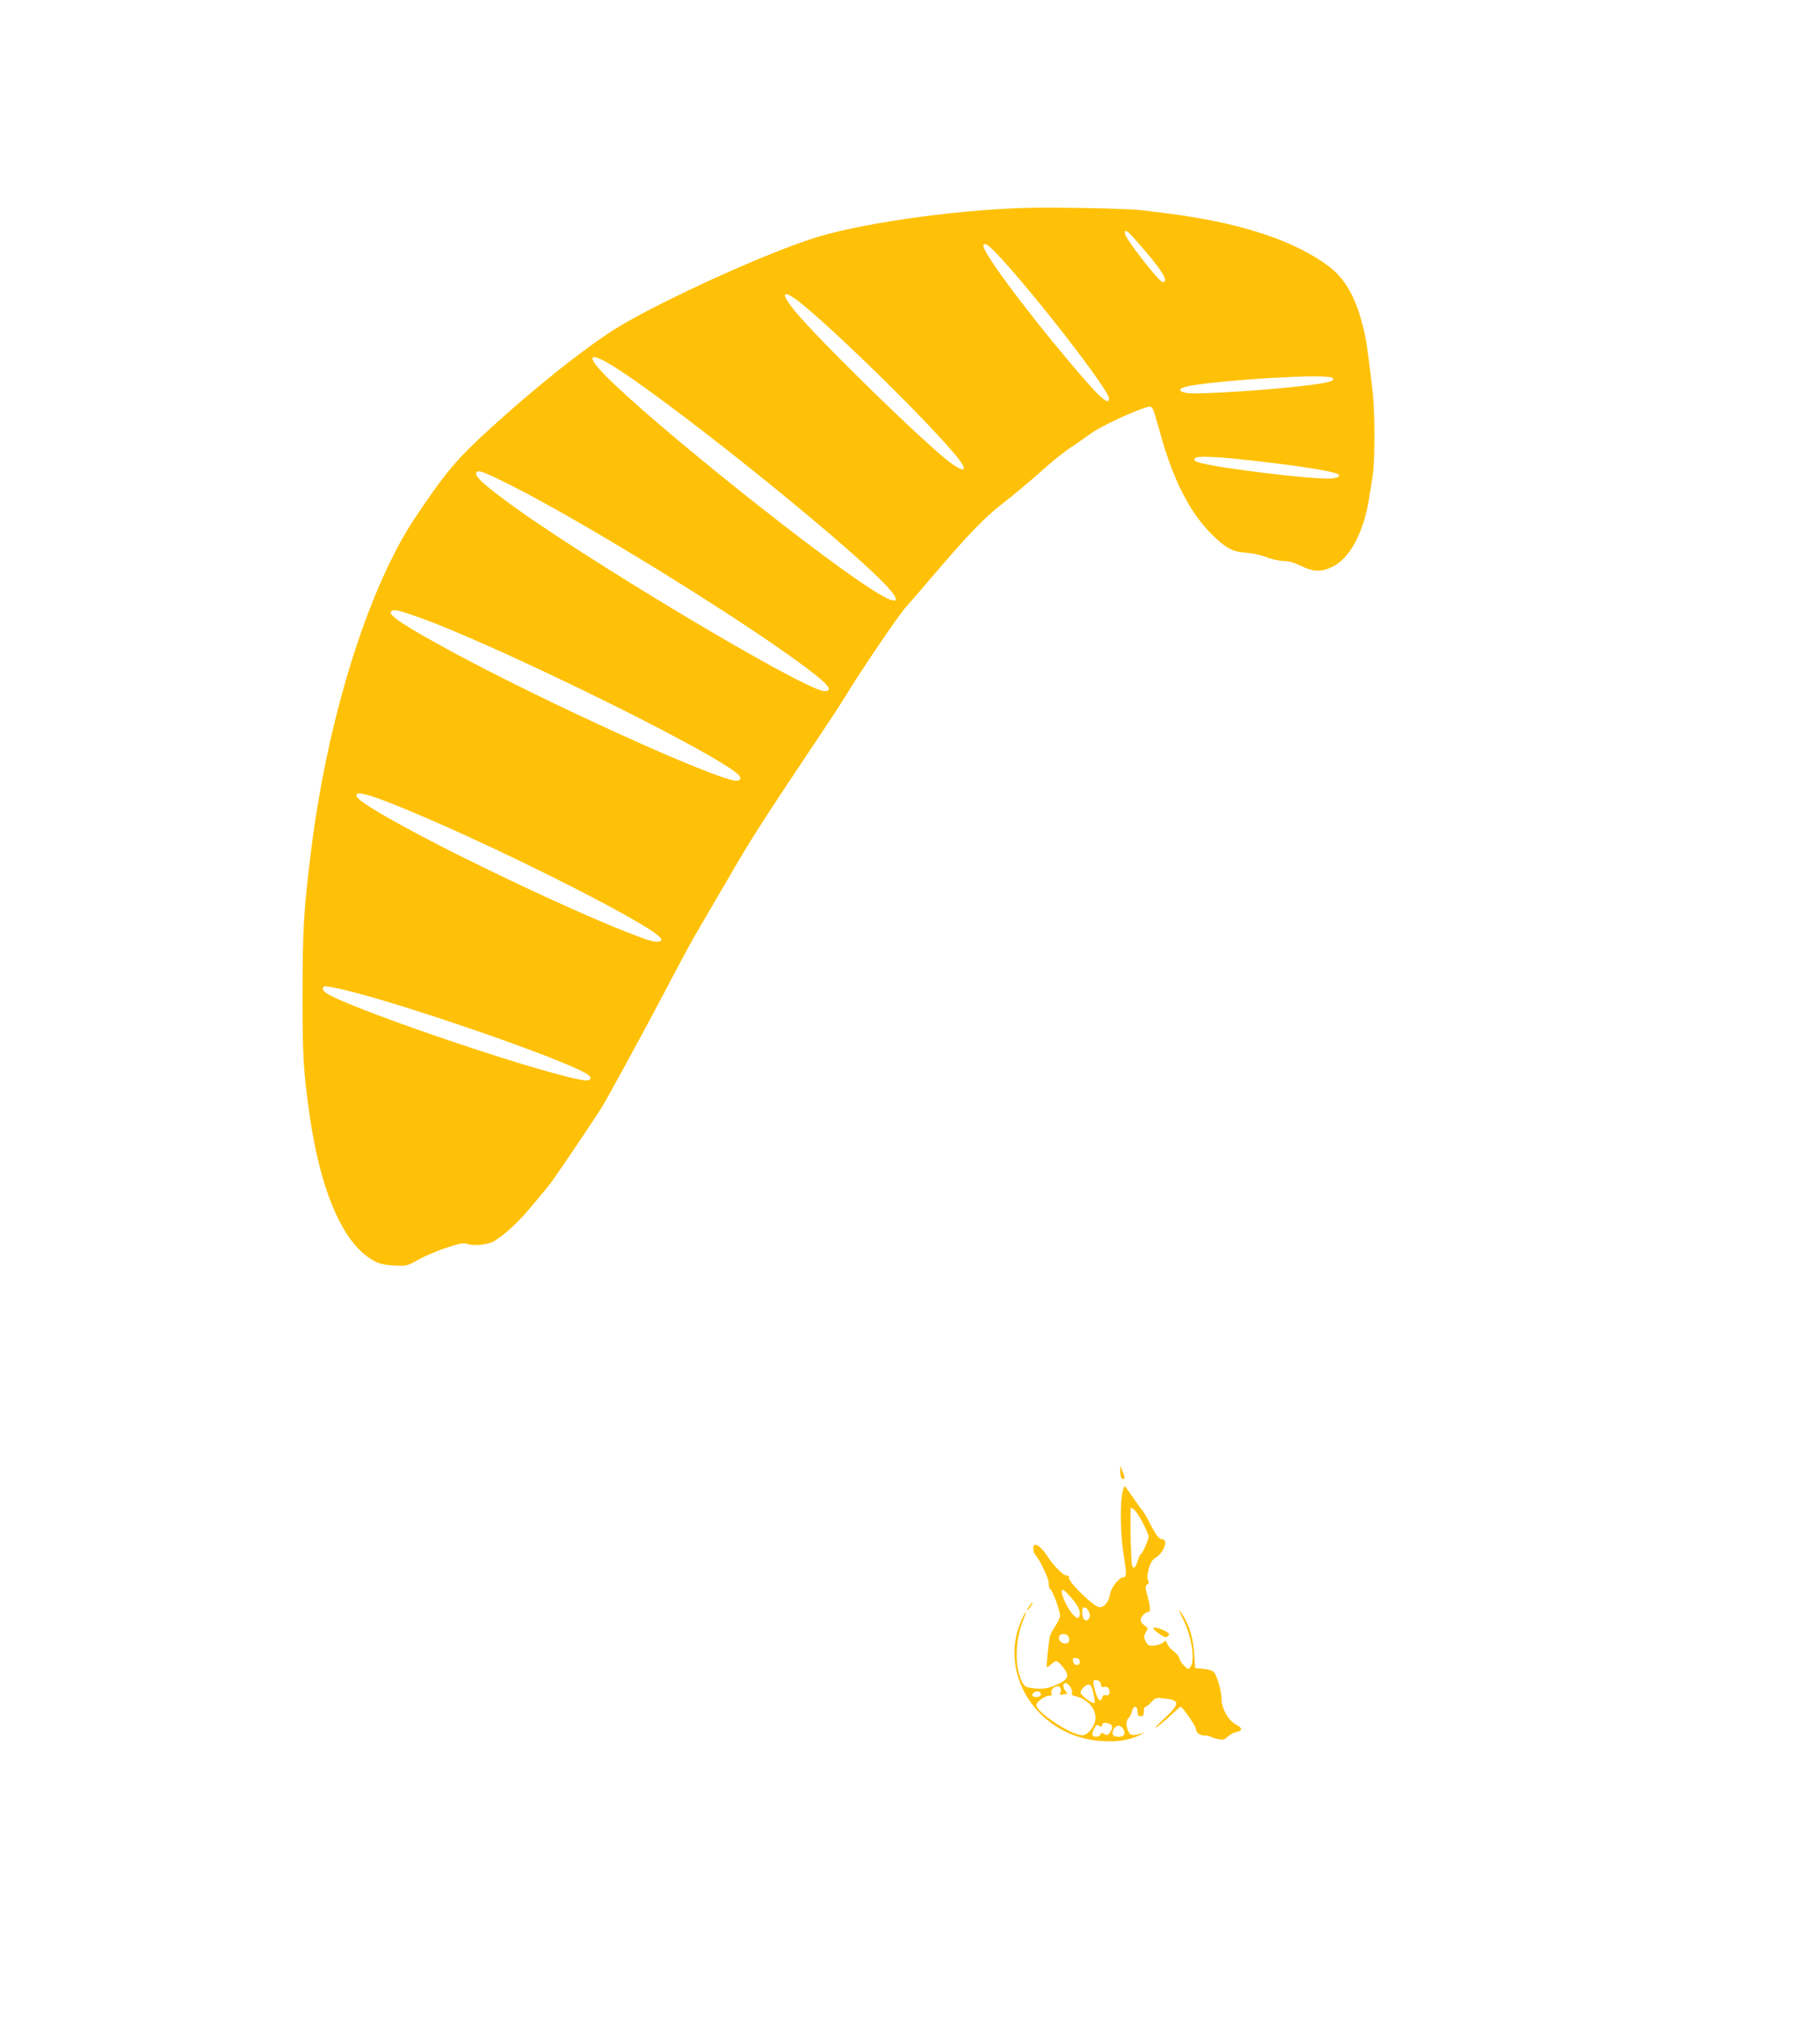 <?xml version="1.0" standalone="no"?>
<!DOCTYPE svg PUBLIC "-//W3C//DTD SVG 20010904//EN"
 "http://www.w3.org/TR/2001/REC-SVG-20010904/DTD/svg10.dtd">
<svg version="1.0" xmlns="http://www.w3.org/2000/svg"
 width="1152pt" height="1280pt" viewBox="0 0 1152 1280"
 preserveAspectRatio="xMidYMid meet">
<g transform="translate(0,1280) scale(0.1,-0.1)"
fill="#ffc107" stroke="none">
<path d="M6480 11484 c-462 -14 -1061 -102 -1345 -196 -363 -120 -1049 -439
-1286 -598 -200 -134 -477 -357 -739 -595 -222 -202 -288 -281 -485 -575 -294
-442 -551 -1262 -655 -2095 -48 -388 -54 -497 -55 -915 0 -404 5 -486 46 -775
71 -489 218 -817 411 -916 30 -16 66 -24 123 -27 79 -4 81 -3 155 38 41 23
121 57 177 75 87 29 107 32 134 23 41 -14 130 -4 166 18 79 51 144 110 236
219 56 66 113 135 127 155 56 77 281 411 320 475 41 67 253 456 382 700 164
311 193 364 236 435 24 41 103 176 175 300 142 246 211 355 512 805 111 165
219 329 240 365 86 144 327 499 377 556 75 85 68 78 172 199 219 257 324 366
426 446 108 84 178 144 310 260 41 37 105 86 141 110 37 24 95 65 130 90 58
43 284 147 352 163 33 8 32 10 81 -166 81 -292 184 -495 321 -634 93 -93 135
-116 225 -122 36 -2 92 -14 127 -28 34 -13 82 -24 108 -24 33 0 67 -10 112
-32 74 -36 122 -38 188 -9 118 52 209 221 244 456 6 39 15 100 21 136 13 86
13 397 -1 513 -31 272 -42 346 -65 432 -45 177 -111 290 -212 368 -93 71 -234
143 -375 192 -234 80 -444 122 -813 164 -97 11 -566 20 -744 14z m713 -208
c159 -180 211 -261 167 -261 -24 0 -240 278 -240 309 0 28 16 17 73 -48z
m-882 -83 c232 -246 709 -861 709 -915 0 -49 -63 8 -251 232 -299 355 -562
712 -544 740 9 15 33 -1 86 -57z m-1285 -279 c170 -115 896 -825 1047 -1025
54 -72 26 -79 -60 -15 -167 126 -842 785 -985 962 -79 97 -79 130 -2 78z
m-1173 -414 c322 -188 1455 -1093 1745 -1393 107 -111 94 -140 -31 -67 -322
188 -1455 1093 -1744 1393 -108 111 -95 140 30 67z m4577 -90 c27 -17 -3 -28
-120 -44 -245 -33 -736 -65 -803 -52 -58 11 -46 32 26 45 233 40 858 76 897
51z m-590 -515 c282 -30 519 -63 603 -86 52 -14 42 -33 -19 -37 -104 -8 -693
63 -826 99 -37 9 -45 18 -31 32 11 11 119 8 273 -8z m-4610 -164 c555 -279
1758 -1035 1988 -1250 38 -36 37 -57 -2 -54 -135 10 -1573 871 -2029 1215
-145 109 -184 148 -171 169 10 17 49 3 214 -80z m-599 -830 c458 -158 1832
-830 2033 -994 31 -25 29 -47 -3 -47 -119 0 -1212 496 -1811 822 -284 154
-390 224 -376 246 11 19 37 15 157 -27z m-156 -1184 c552 -217 1623 -752 1704
-850 11 -14 11 -18 -3 -23 -26 -10 -67 2 -214 60 -355 140 -1002 446 -1394
659 -237 130 -325 188 -311 210 10 17 76 0 218 -56z m-334 -1172 c343 -72
1467 -460 1579 -545 19 -14 22 -22 14 -30 -9 -9 -26 -9 -70 0 -328 65 -1489
463 -1603 549 -13 10 -21 23 -17 30 9 14 10 14 97 -4z"/>
<path d="M7091 3488 c-1 -20 4 -40 10 -43 19 -13 22 4 6 42 l-16 38 0 -37z"/>
<path d="M7102 3342 c-13 -80 -9 -259 9 -372 20 -125 21 -150 2 -150 -29 0
-79 -63 -87 -108 -7 -47 -35 -82 -66 -82 -36 0 -208 169 -194 191 3 5 -4 9
-14 9 -22 0 -87 66 -126 128 -27 43 -64 74 -78 66 -13 -8 -9 -46 6 -63 30 -35
87 -156 84 -180 -2 -14 3 -31 10 -36 16 -13 62 -138 62 -168 0 -12 -14 -42
-30 -66 -17 -25 -32 -54 -34 -65 -10 -49 -24 -191 -20 -195 2 -3 14 5 27 17
32 30 39 28 76 -18 41 -51 35 -73 -27 -104 -60 -30 -104 -37 -167 -28 -44 6
-52 11 -67 42 -46 94 -43 259 6 382 30 73 23 76 -9 5 -153 -346 112 -742 510
-764 99 -6 177 6 240 38 22 10 31 17 20 13 -63 -19 -81 -17 -93 10 -16 36 -15
71 2 85 8 7 18 26 21 42 9 39 35 38 35 -1 0 -23 4 -30 20 -30 16 0 20 7 20 30
0 17 5 30 11 30 5 0 22 13 37 30 26 28 31 29 80 23 104 -12 103 -32 -4 -133
-37 -34 -58 -57 -46 -51 12 6 51 39 86 71 35 33 66 60 69 60 12 0 97 -123 97
-140 0 -24 25 -43 58 -42 15 0 32 -4 37 -8 6 -5 26 -11 47 -15 30 -6 40 -3 59
16 12 12 36 25 52 28 44 9 44 27 -2 50 -46 24 -90 103 -89 161 1 41 -26 139
-46 166 -9 12 -31 20 -67 24 l-54 5 -6 90 c-7 96 -26 164 -65 233 -37 63 -39
51 -3 -19 51 -103 75 -254 45 -295 -14 -19 -15 -19 -39 4 -14 13 -28 34 -31
47 -3 13 -20 33 -37 46 -17 12 -35 33 -40 46 -9 24 -11 25 -28 9 -10 -9 -35
-17 -56 -19 -34 -2 -41 2 -54 28 -12 26 -12 32 2 56 15 27 14 28 -9 44 -13 8
-24 24 -24 34 0 20 30 51 48 51 16 0 15 30 -5 101 -15 55 -15 63 -1 73 11 8
12 15 5 27 -7 12 -6 32 4 70 11 41 21 58 46 74 52 33 80 115 39 115 -20 0 -41
28 -81 108 -20 39 -41 74 -46 77 -4 3 -29 37 -55 76 -26 38 -50 72 -55 74 -4
3 -11 -21 -17 -53z m85 -104 c25 -28 83 -139 83 -161 0 -21 -36 -103 -49 -111
-6 -4 -15 -25 -21 -46 -11 -39 -27 -52 -34 -27 -8 25 -15 367 -7 367 4 0 17
-10 28 -22z m-404 -550 c47 -56 62 -94 47 -118 -7 -12 -12 -11 -30 5 -45 41
-99 165 -72 165 6 0 30 -24 55 -52z m111 -90 c7 -19 6 -31 -4 -43 -19 -23 -40
-1 -40 42 0 27 4 34 17 31 10 -2 22 -15 27 -30z m-129 -158 c8 -25 -1 -40 -24
-40 -24 0 -45 25 -37 45 8 23 53 19 61 -5z m70 -155 c0 -30 -39 -27 -43 3 -3
20 0 23 20 20 15 -2 23 -10 23 -23z m133 -143 c3 -17 8 -21 22 -17 12 4 22 0
29 -13 12 -22 -2 -47 -22 -39 -10 4 -17 -2 -20 -15 -9 -33 -30 -15 -44 38 -18
68 -17 76 10 72 14 -2 23 -11 25 -26z m-193 -16 c8 -13 13 -30 10 -38 -4 -11
2 -17 22 -21 73 -16 128 -76 127 -138 -2 -51 -46 -109 -84 -109 -70 0 -290
145 -290 191 0 21 53 59 83 59 14 0 17 5 12 19 -6 19 18 41 43 41 15 0 24 -31
12 -44 -7 -9 -2 -11 21 -8 27 4 29 6 14 21 -19 22 -20 51 0 51 8 0 21 -11 30
-24z m146 -41 c7 -30 10 -58 7 -61 -10 -9 -88 48 -88 64 0 22 30 52 51 52 13
0 21 -14 30 -55z m-333 -2 c5 -16 -22 -27 -44 -19 -13 5 -14 9 -4 22 15 17 41
15 48 -3z m430 -189 c25 -7 28 -30 6 -59 -12 -16 -18 -17 -33 -8 -15 10 -20 9
-25 -2 -6 -17 -42 -20 -51 -5 -3 5 1 23 10 40 13 26 19 29 31 20 11 -10 15 -9
20 4 7 18 9 18 42 10z m92 -35 c17 -30 5 -49 -30 -49 -17 0 -33 6 -36 14 -8
22 14 56 36 56 11 0 24 -9 30 -21z"/>
<path d="M6523 2648 c-15 -20 -25 -38 -20 -38 3 0 12 11 21 25 17 26 16 35 -1
13z"/>
<path d="M7332 2466 c30 -23 47 -30 56 -23 6 5 12 12 12 16 0 12 -62 41 -87
41 -23 0 -21 -3 19 -34z"/>
</g>
</svg>
